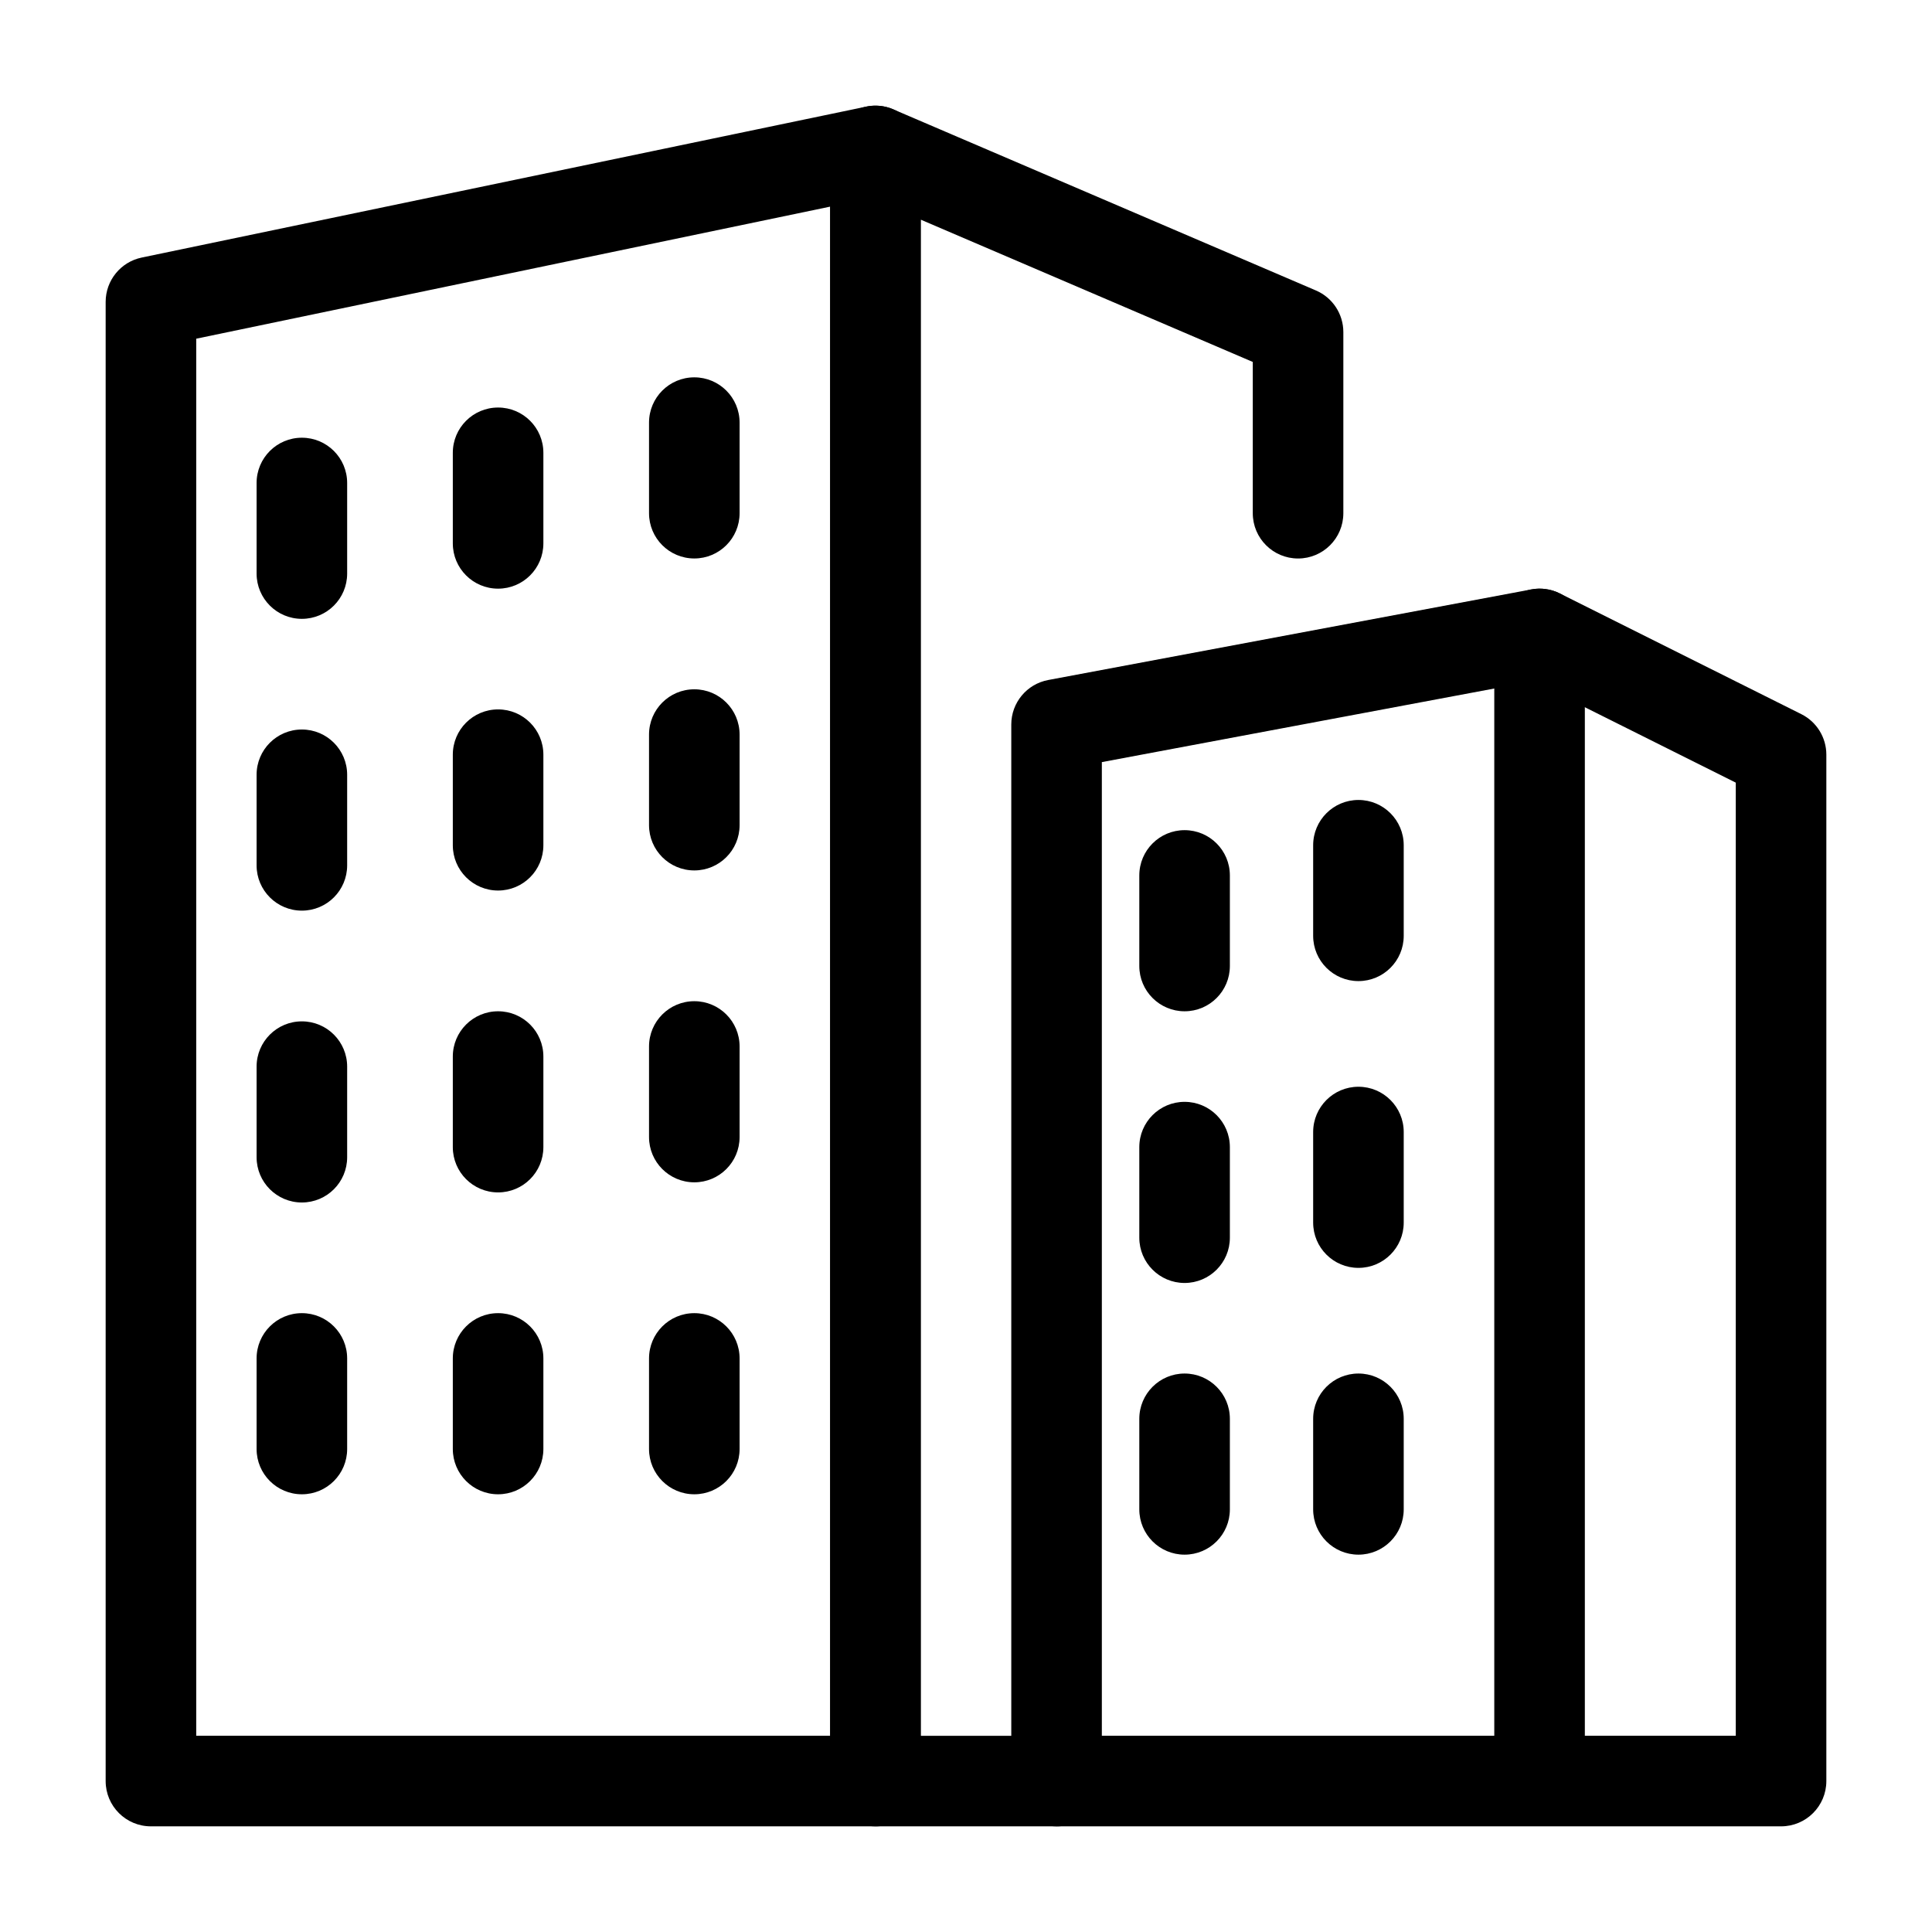 <svg id="Line" viewBox="0 0 64 64" xmlns="http://www.w3.org/2000/svg"><g fill="rgb(0,0,0)"><path d="m29 60.5h-24c-.829 0-1.5-.671-1.5-1.5v-49c0-.71.499-1.324 1.194-1.468l24-5c.441-.093.902.02 1.252.305.351.285.554.712.554 1.164v54c0 .829-.671 1.5-1.5 1.5zm-22.5-3h21v-50.655l-21 4.375z"/><path d="m35 60.5h-6c-.829 0-1.5-.671-1.5-1.5v-54c0-.504.253-.975.674-1.252.421-.277.954-.324 1.417-.126l14 6c.552.236.909.779.909 1.379v6c0 .829-.672 1.5-1.5 1.5s-1.5-.671-1.5-1.5v-5.011l-11-4.714v50.225h4.5c.828 0 1.5.671 1.5 1.5s-.672 1.5-1.5 1.5z"/><path d="m10 20.5c-.829 0-1.5-.671-1.5-1.5v-3c0-.829.671-1.5 1.5-1.5s1.5.671 1.5 1.5v3c0 .829-.671 1.5-1.5 1.5z"/><path d="m16.5 19.5c-.829 0-1.5-.671-1.5-1.5v-3c0-.829.671-1.5 1.5-1.5s1.5.671 1.5 1.5v3c0 .829-.671 1.5-1.5 1.5z"/><path d="m23 18.5c-.829 0-1.5-.671-1.5-1.5v-3c0-.829.671-1.5 1.5-1.5s1.5.671 1.5 1.5v3c0 .829-.671 1.5-1.5 1.5z"/><path d="m10 30.166c-.829 0-1.5-.671-1.5-1.5v-3c0-.829.671-1.5 1.5-1.5s1.5.671 1.5 1.5v3c0 .829-.671 1.5-1.5 1.5z"/><path d="m16.5 29.5c-.829 0-1.5-.671-1.5-1.5v-3c0-.829.671-1.5 1.5-1.5s1.5.671 1.5 1.5v3c0 .829-.671 1.5-1.5 1.5z"/><path d="m23 28.834c-.829 0-1.5-.671-1.5-1.5v-3c0-.829.671-1.5 1.5-1.5s1.5.671 1.5 1.5v3c0 .829-.671 1.5-1.5 1.5z"/><path d="m10 39.834c-.829 0-1.5-.671-1.5-1.5v-3c0-.829.671-1.5 1.5-1.5s1.5.671 1.5 1.5v3c0 .829-.671 1.5-1.5 1.5z"/><path d="m16.5 39.5c-.829 0-1.5-.671-1.5-1.5v-3c0-.829.671-1.5 1.5-1.5s1.5.671 1.5 1.5v3c0 .829-.671 1.5-1.5 1.5z"/><path d="m23 39.166c-.829 0-1.5-.671-1.5-1.5v-3c0-.829.671-1.5 1.5-1.5s1.5.671 1.5 1.5v3c0 .829-.671 1.5-1.5 1.5z"/><path d="m10 49.5c-.829 0-1.5-.671-1.5-1.5v-3c0-.829.671-1.5 1.5-1.5s1.5.671 1.5 1.5v3c0 .829-.671 1.5-1.5 1.5z"/><path d="m16.5 49.5c-.829 0-1.5-.671-1.5-1.5v-3c0-.829.671-1.5 1.5-1.5s1.5.671 1.5 1.5v3c0 .829-.671 1.5-1.5 1.5z"/><path d="m23 49.5c-.829 0-1.5-.671-1.5-1.5v-3c0-.829.671-1.5 1.5-1.5s1.5.671 1.5 1.5v3c0 .829-.671 1.5-1.5 1.5z"/><path d="m59 60.5h-24c-.828 0-1.5-.671-1.5-1.5v-35c0-.722.514-1.341 1.224-1.474l16-3c.324-.061.654-.014.947.132l8 3.999c.508.254.829.773.829 1.342v34.001c0 .829-.672 1.5-1.5 1.5zm-22.5-3h21v-31.574l-6.72-3.358-14.28 2.678v32.255z"/><path d="m39.241 33.5c-.828 0-1.5-.671-1.5-1.5v-3c0-.829.672-1.5 1.5-1.5s1.5.671 1.5 1.5v3c0 .829-.672 1.5-1.5 1.5z"/><path d="m39.241 42.5c-.828 0-1.5-.671-1.5-1.5v-3c0-.829.672-1.5 1.5-1.5s1.5.671 1.5 1.5v3c0 .829-.672 1.5-1.5 1.5z"/><path d="m45 42c-.828 0-1.5-.671-1.5-1.5v-3c0-.829.672-1.5 1.5-1.5s1.5.671 1.5 1.5v3c0 .829-.672 1.5-1.5 1.5z"/><path d="m39.241 51.5c-.828 0-1.5-.671-1.5-1.5v-3c0-.829.672-1.5 1.5-1.5s1.5.671 1.5 1.5v3c0 .829-.672 1.5-1.5 1.5z"/><path d="m45 32.5c-.828 0-1.5-.671-1.5-1.5v-3c0-.829.672-1.5 1.5-1.5s1.5.671 1.5 1.5v3c0 .829-.672 1.5-1.5 1.5z"/><path d="m45 51.5c-.828 0-1.5-.671-1.5-1.5v-3c0-.829.672-1.5 1.5-1.5s1.5.671 1.5 1.5v3c0 .829-.672 1.5-1.5 1.5z"/><path d="m51 60.35c-.828 0-1.5-.671-1.5-1.5v-37.85c0-.829.672-1.5 1.5-1.5s1.5.671 1.5 1.5v37.85c0 .829-.672 1.5-1.5 1.5z"/></g></svg>